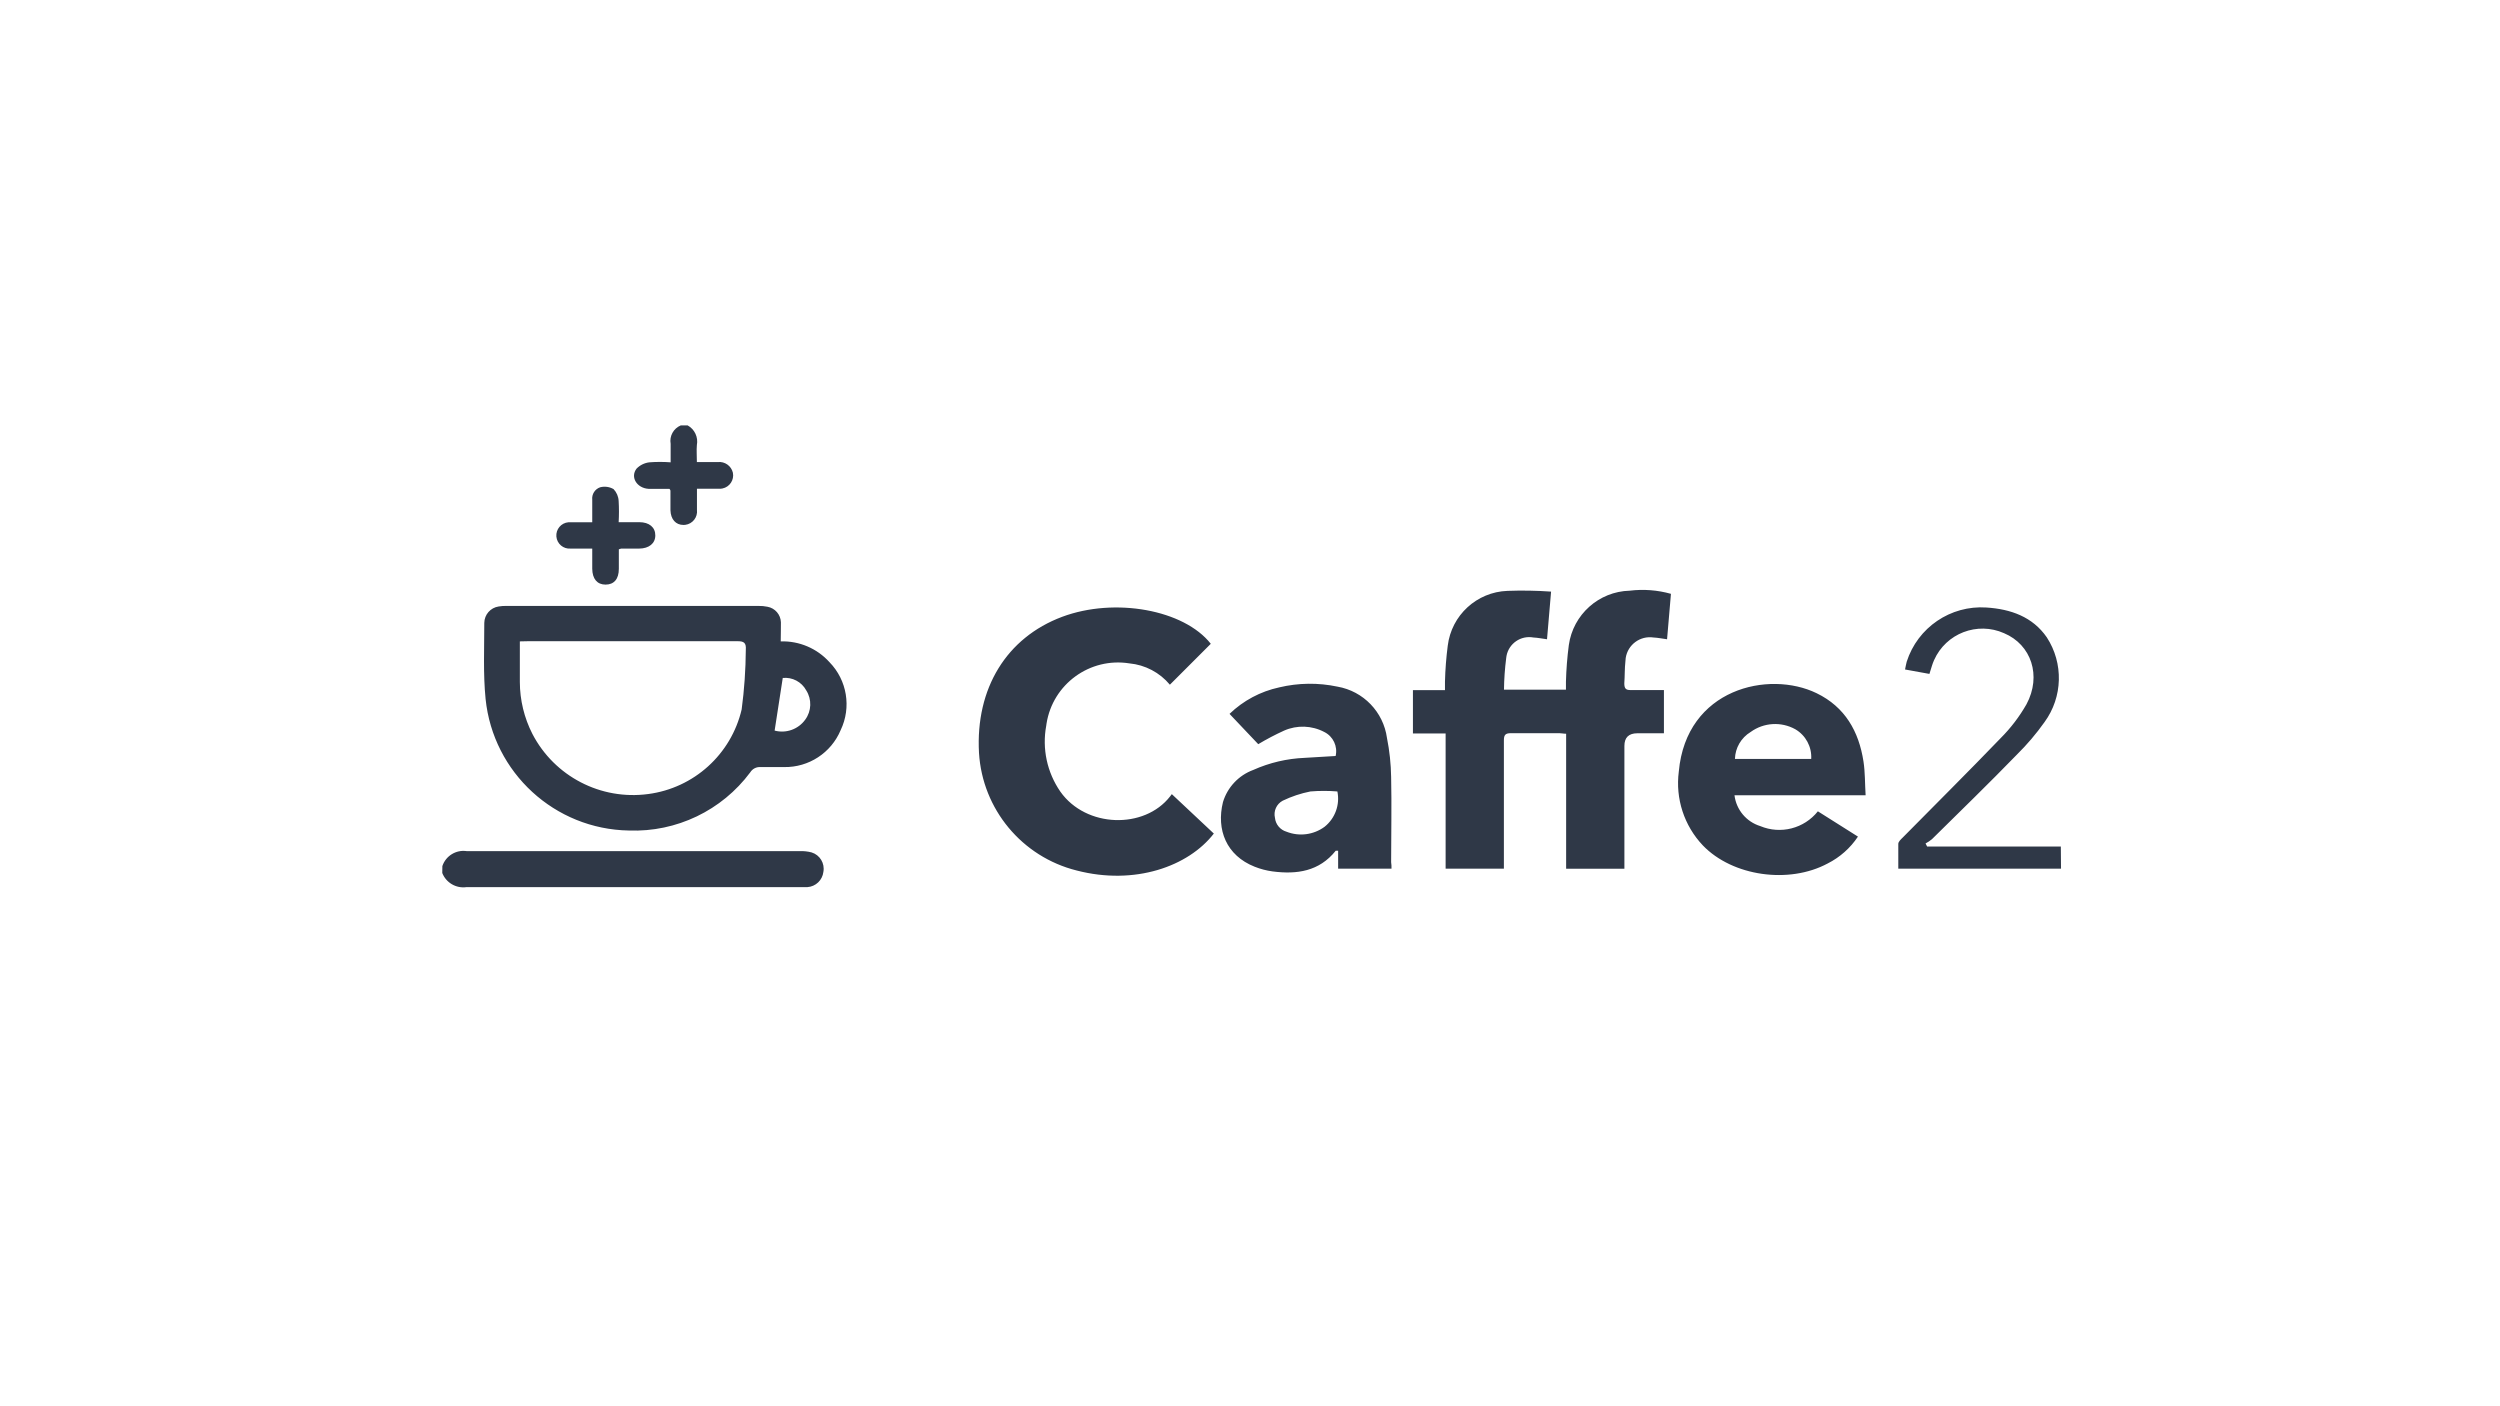 <?xml version="1.0" encoding="UTF-8"?><svg id="LOGO" xmlns="http://www.w3.org/2000/svg" viewBox="0 0 1250 703"><defs><style>.cls-1{fill:#2f3847;}</style></defs><g id="Caffe2"><path class="cls-1" d="m221.182,433.037c1.708-5.101,6.82-8.249,12.144-7.48h166.639c1.96-.062,3.919.156,5.818.646,4.165,1.267,6.71,5.463,5.91,9.743-.48,4.132-3.838,7.335-7.988,7.619h-170.472c-5.181.726-10.184-2.196-12.097-7.065l.046-3.463Zm809.325,1.293h-81.357v-12.374c0-1.154,1.339-2.309,2.309-3.278,16.299-16.53,32.783-32.875,48.851-49.59,5.049-5.044,9.397-10.744,12.929-16.946,7.665-14.268,2.401-29.828-11.22-35.553-13.378-5.94-29.038.089-34.979,13.467-.416.938-.778,1.899-1.083,2.878-.416,1.201-.739,2.401-1.247,4.017l-12.19-2.216c.323-1.478.508-2.724.831-3.879,5.477-17.117,21.915-28.298,39.848-27.104,12.144.785,23.087,4.617,30.197,14.914,8.441,12.979,8,29.821-1.108,42.341-4.128,5.831-8.764,11.285-13.852,16.299-13.852,14.268-28.258,28.258-42.479,42.295-.988.813-2.056,1.524-3.186,2.124l.785,1.524h66.859l.092,11.082ZM343.819,212.698c3.509,1.93,5.374,5.902,4.617,9.835-.231,2.632,0,5.264,0,8.496h10.481c3.487-.375,6.71,1.899,7.526,5.31.743,3.622-1.592,7.161-5.214,7.903-.533.109-1.076.153-1.62.131h-11.128v10.528c.459,3.695-2.164,7.062-5.859,7.521-.293.036-.588.054-.883.051-3.879,0-6.372-2.817-6.51-7.388v-9.696s0-.416-.508-.97h-10.481c-5.818-.369-9.235-5.864-5.956-10.112,1.705-1.741,3.953-2.848,6.372-3.14,3.55-.272,7.116-.272,10.666,0v-9.235c-.687-3.889,1.426-7.732,5.079-9.235h3.417Zm431.72,83.112l-2.032,23.825c-2.54-.323-4.617-.785-6.787-.877-6.266-1.174-12.298,2.954-13.472,9.22-.067.356-.117.715-.15,1.076-.671,5.238-1.041,10.511-1.108,15.791h30.982v-4.017c.162-6.1.64-12.188,1.431-18.238,2.117-15.299,14.989-26.823,30.428-27.242,6.916-.849,13.932-.316,20.639,1.57l-1.939,22.717c-2.493-.323-4.617-.785-6.741-.877-6.68-1.021-12.923,3.566-13.944,10.246-.082.536-.128,1.078-.138,1.62-.416,3.648-.277,7.388-.554,11.035,0,2.54.693,3.463,3.324,3.371h16.484v21.609h-13.252q-6.51,0-6.51,6.326v61.41h-29.135v-67.505c-1.385,0-2.355-.277-3.371-.277h-24.241c-2.77,0-3.509.877-3.509,3.555v64.181h-29.135v-67.598h-16.345v-21.655h16.022v-4.294c.154-5.992.616-11.971,1.385-17.915,1.851-15.231,14.496-26.858,29.828-27.427,7.281-.271,14.572-.148,21.84.369h-0Zm-385.178,24.887c9.258-.285,18.173,3.514,24.379,10.389,8.81,9.032,11.042,22.606,5.587,33.984-4.757,11.355-15.948,18.67-28.258,18.469h-11.774c-2.08-.157-4.074.858-5.171,2.632-14.206,19.088-36.893,29.966-60.672,29.089-37.101-.625-67.878-28.884-71.661-65.797-1.247-12.605-.646-25.349-.646-38.047.067-4.107,3.094-7.564,7.157-8.173,1.357-.23,2.734-.323,4.109-.277h125.73c1.55-.04,3.099.099,4.617.416,3.777.692,6.563,3.92,6.695,7.757.046,3.14-.092,6.141-.092,9.558Zm-130.44,0v20.316c.023,9.023,2.174,17.914,6.28,25.949,11.026,21.231,34.192,33.258,57.901,30.059,22.858-3.004,41.468-19.848,46.727-42.295,1.323-9.92,2.017-19.913,2.078-29.92.231-3.371-.923-4.248-4.248-4.202h-104.536l-4.202.092Zm127.392,44.603c5.731,1.526,11.81-.641,15.283-5.448,3.191-4.318,3.393-10.155.508-14.683-2.303-4.239-6.929-6.679-11.728-6.187l-4.063,26.319Zm198.591,31.767l21.009,19.716c-12.744,16.484-39.617,25.996-68.567,18.469-27.378-6.843-47.154-30.655-48.851-58.825-1.801-32.321,13.852-57.624,41.556-68.013,26.411-9.881,60.995-3.509,74.339,13.483l-20.455,20.455c-5.084-6.091-12.37-9.925-20.27-10.666-19.748-3.119-38.285,10.361-41.405,30.108-.056.352-.106.705-.151,1.059-2.131,11.492.412,23.358,7.065,32.968,12.836,18.192,42.018,18.885,54.854,2.401l.877-1.154Zm281.334.554c.877,7.231,5.923,13.271,12.882,15.422,10.175,4.26,21.942,1.243,28.812-7.388l20.039,12.651c-3.799,5.715-9.018,10.345-15.145,13.436-19.347,10.389-47.512,6.418-62.38-9.004-9.374-9.87-13.801-23.439-12.051-36.939,3.74-41.556,45.019-50.791,68.891-39.201,14.221,6.88,21.147,19.116,23.456,34.168.831,5.402.693,10.943,1.062,16.853,0,0-65.566,0-65.566-0Zm38.37-18.146c.353-6.066-2.735-11.814-7.988-14.868-7.073-3.903-15.766-3.363-22.302,1.385-4.743,2.863-7.702,7.944-7.849,13.483l38.139 0Zm-209.858,54.854h-26.688v-8.958h-1.201c-8.265,10.343-19.439,11.913-31.536,10.343-3.087-.411-6.111-1.202-9.004-2.355-14.129-5.587-19.254-18.469-15.837-32.321,2.253-7.432,7.859-13.38,15.145-16.068,8.126-3.634,16.87-5.687,25.765-6.049l15.422-.923c1.115-4.834-1.235-9.801-5.679-12.005-6.238-3.286-13.636-3.541-20.085-.693-4.433,2.019-8.75,4.285-12.929,6.787l-14.36-15.145c6.888-6.64,15.49-11.228,24.841-13.252,9.564-2.283,19.516-2.41,29.135-.369,12.954,2.267,22.958,12.644,24.749,25.672,1.284,6.434,1.98,12.971,2.078,19.531.323,14.175,0,28.397,0,42.572.185,1.108.185,1.985.185,3.232l0-0Zm-27.058-38.601c-4.487-.365-8.996-.365-13.483,0-4.794.949-9.448,2.5-13.852,4.617-3.095,1.648-4.689,5.177-3.879,8.588.337,3.267,2.619,6.005,5.772,6.926,6.361,2.517,13.57,1.575,19.07-2.493,5.259-4.222,7.719-11.029,6.372-17.638Zm-372.572-121.436h-10.805c-3.634.305-6.827-2.394-7.131-6.028-.305-3.634,2.394-6.827,6.028-7.131.367-.031.736-.031,1.103,0h10.805v-11.266c-.299-2.751,1.351-5.342,3.971-6.233,2.267-.578,4.67-.247,6.695.923,1.538,1.614,2.44,3.729,2.54,5.956.206,3.522.206,7.052,0,10.574h10.297c5.033,0,8.034,2.586,8.034,6.603s-3.14,6.557-8.08,6.603h-9.004c-.396.086-.782.21-1.154.369v9.743c0,5.171-2.447,7.896-6.649,7.896s-6.603-2.909-6.649-7.942c0,0,0-10.066-0-10.066Z"/></g></svg>